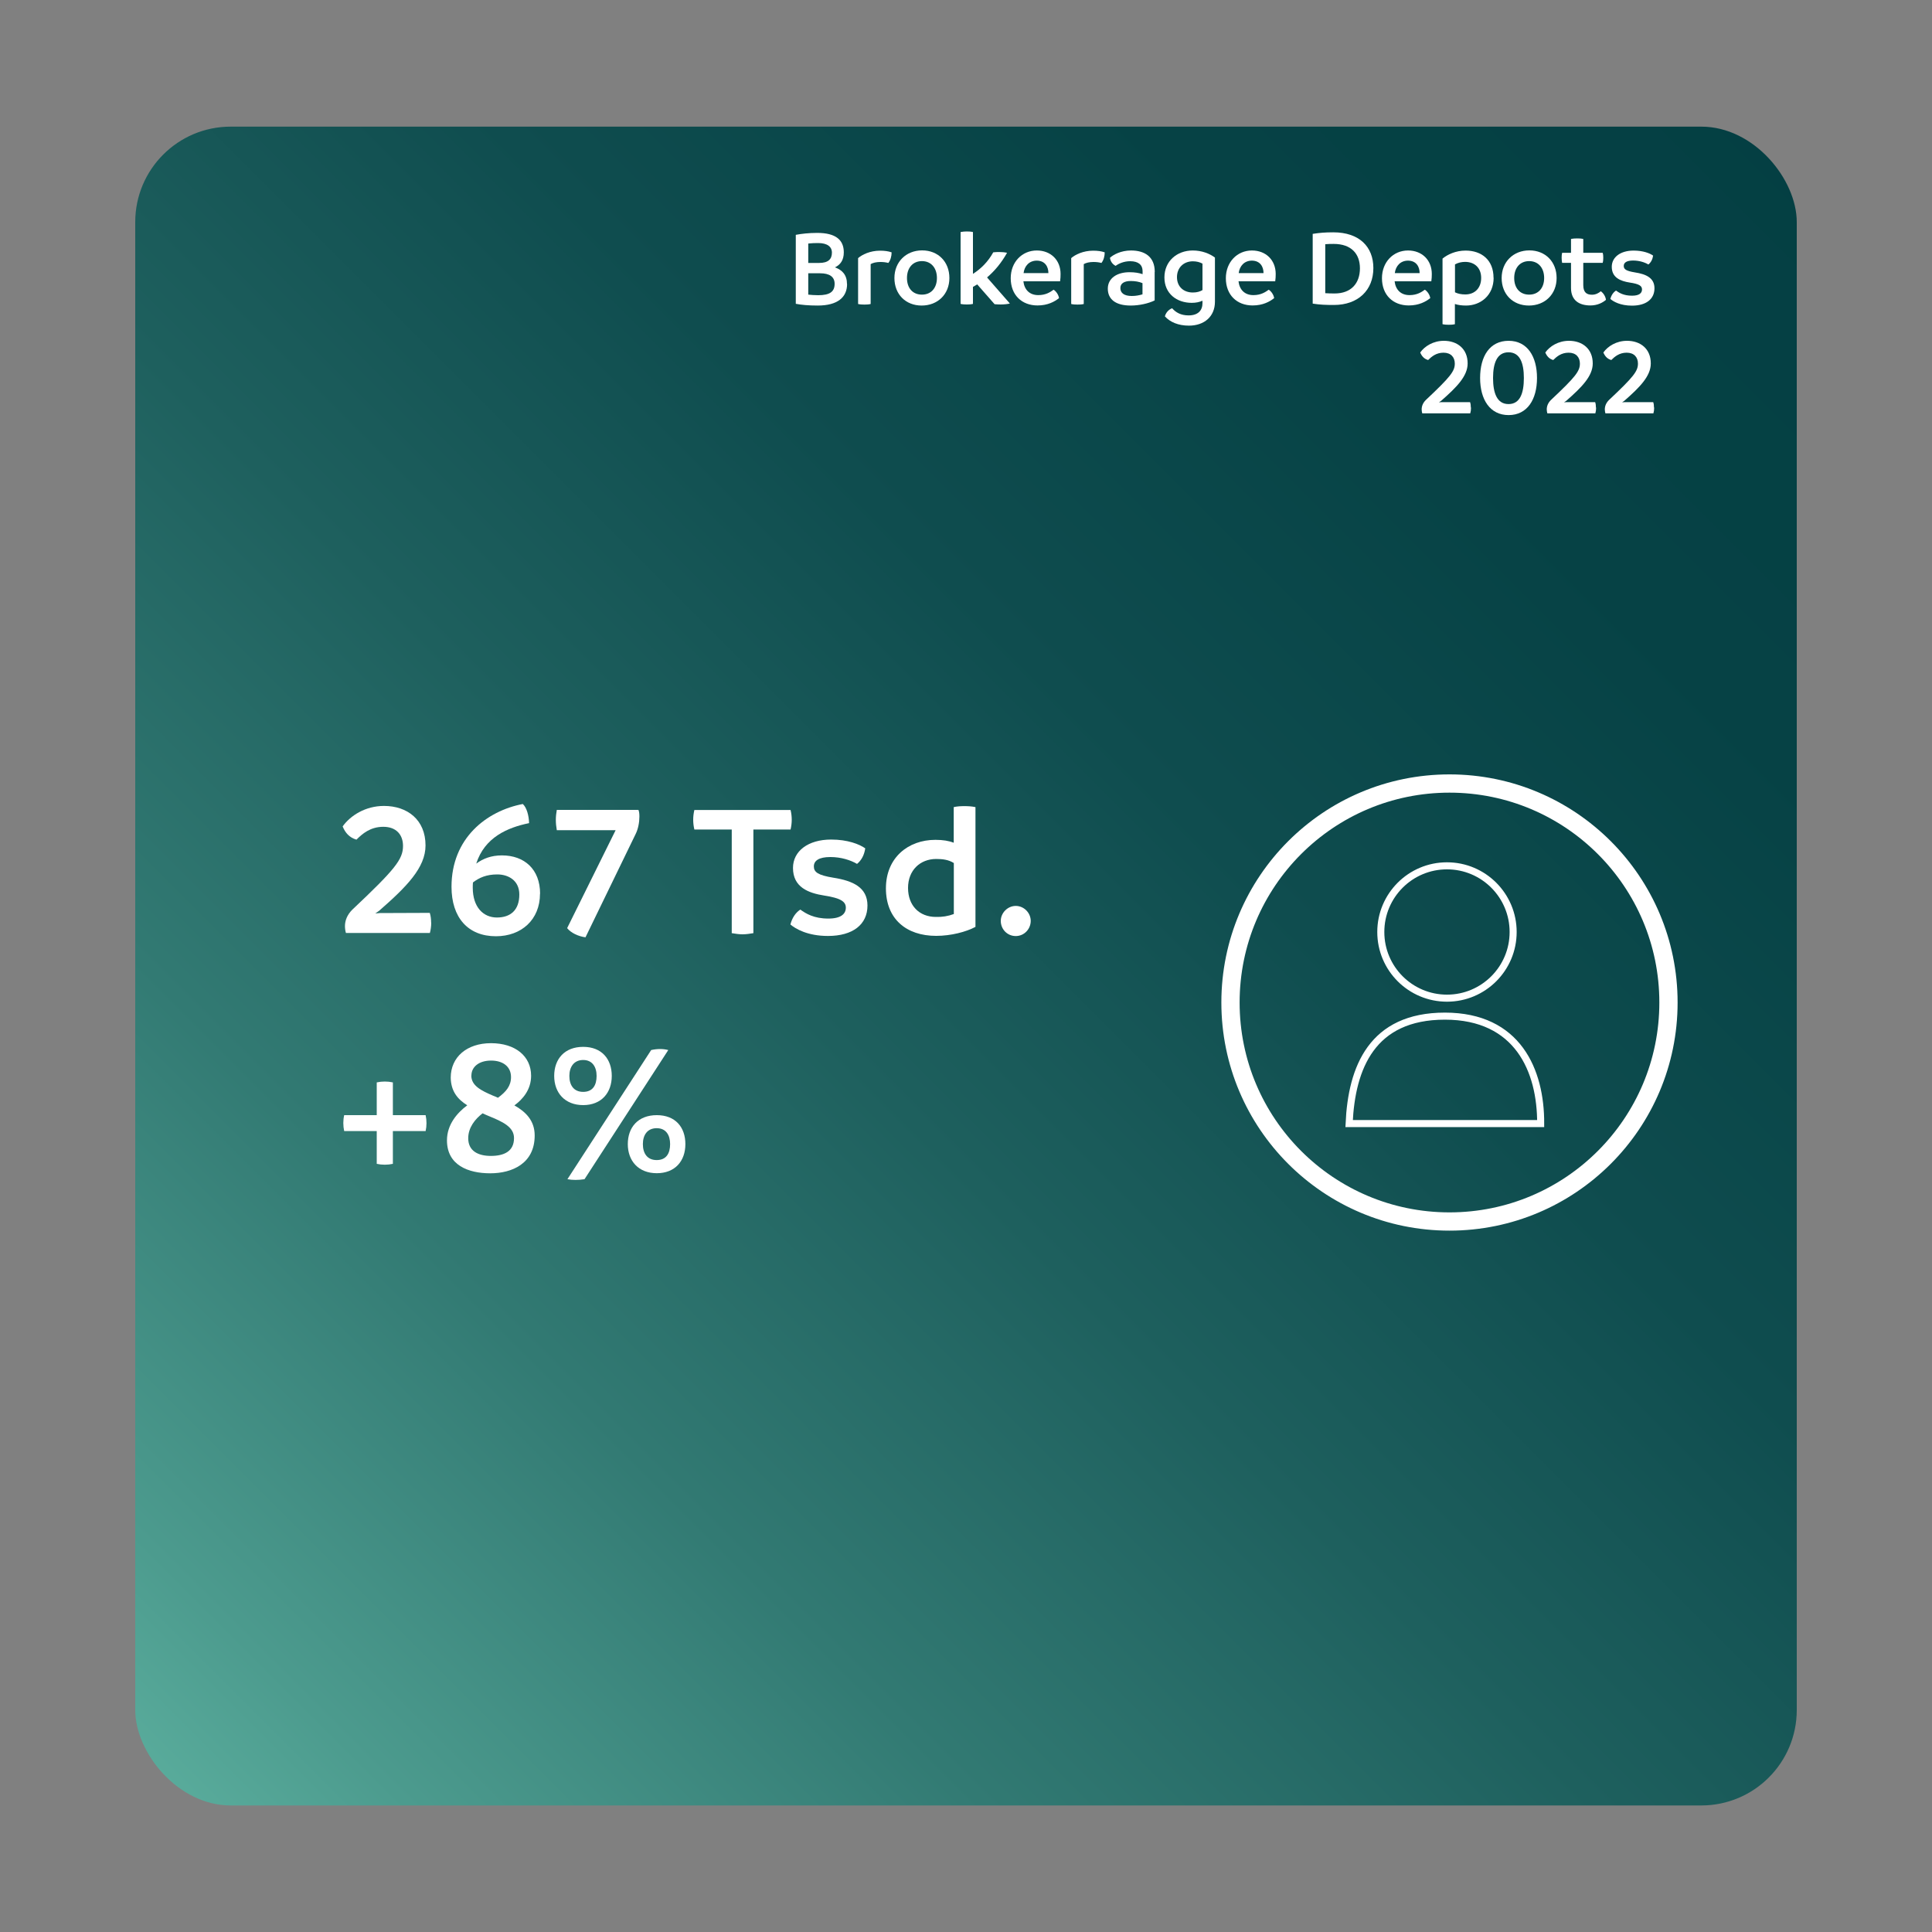 <?xml version="1.0" encoding="UTF-8"?><svg id="Layer_1" xmlns="http://www.w3.org/2000/svg" xmlns:xlink="http://www.w3.org/1999/xlink" viewBox="0 0 200 200"><rect x="0" y="0" width="200" height="200" fill="#808080" stroke="none"/><defs><style>.cls-1{fill:url(#linear-gradient);}.cls-2{fill:#fff;}.cls-3{stroke-width:.73px;}.cls-3,.cls-4{fill:none;stroke:#fff;stroke-miterlimit:10;}.cls-4{stroke-width:1.89px;}</style><linearGradient id="linear-gradient" x1="1.59" y1="198.41" x2="188.12" y2="11.88" gradientUnits="userSpaceOnUse"><stop offset="0" stop-color="#69c0ac"/><stop offset=".14" stop-color="#4c9b8e"/><stop offset=".3" stop-color="#327a73"/><stop offset=".47" stop-color="#1e605e"/><stop offset=".63" stop-color="#0f4d4f"/><stop offset=".81" stop-color="#064245"/><stop offset="1" stop-color="#043f43"/></linearGradient></defs><g id="HG"><rect class="cls-1" x="14" y="13.11" width="172" height="173.79" rx="9.88" ry="9.88"/></g><g id="Brokerage"><g><path class="cls-2" d="M87.69,29.4c0,1.38-.99,2.23-3.04,2.23-.96,0-1.69-.07-2.27-.18v-7.14c.58-.11,1.34-.2,2.22-.2,1.92,0,2.75,.73,2.75,2.01,0,.82-.36,1.29-.92,1.56,.77,.26,1.25,.8,1.25,1.72Zm-4.02-4.19v2.01h1.12c.95,0,1.33-.39,1.33-1.07,0-.62-.49-.99-1.43-.99-.33,0-.67,.01-1.02,.05Zm2.73,4.17c0-.73-.53-1.09-1.51-1.09h-1.22v2.21c.29,.03,.63,.06,1.03,.06,1.2,0,1.7-.36,1.7-1.18Z"/><path class="cls-2" d="M92.3,26.11c0,.41-.11,.82-.34,1.11-.26-.07-.53-.1-.82-.1-.42,0-.77,.08-1.01,.22v4.13c-.2,.05-.43,.06-.65,.06s-.43-.01-.65-.06v-4.75c.41-.36,1.24-.77,2.27-.77,.46,0,.85,.05,1.19,.17Z"/><path class="cls-2" d="M92.59,28.78c0-1.67,1.21-2.86,2.87-2.86s2.82,1.18,2.82,2.86-1.21,2.85-2.87,2.85-2.82-1.17-2.82-2.85Zm4.4,0c0-1.03-.59-1.75-1.55-1.75s-1.55,.71-1.55,1.75,.59,1.72,1.55,1.72,1.55-.7,1.55-1.72Z"/><path class="cls-2" d="M104.54,31.42c-.19,.05-.58,.1-.93,.1-.16,0-.45-.01-.65-.03l-1.8-2.05c-.15,.09-.29,.18-.44,.26v1.76c-.2,.05-.42,.06-.63,.06-.2,0-.42-.01-.65-.06v-7.44c.22-.04,.42-.06,.63-.06s.43,.01,.65,.06v4.33c.85-.54,1.58-1.28,2.1-2.23,.23-.03,.45-.03,.65-.03,.2,0,.54,.02,.78,.08-.6,1.07-1.31,1.9-2.07,2.55l2.37,2.71Z"/><path class="cls-2" d="M109.74,29.12h-3.8c.1,.88,.65,1.43,1.54,1.43,.78,0,1.24-.31,1.59-.56,.28,.18,.51,.54,.56,.87-.45,.36-1.16,.76-2.23,.76-1.61,0-2.77-1.07-2.77-2.82,0-1.67,1.17-2.87,2.7-2.87,1.44,0,2.46,.99,2.46,2.43,0,.28-.01,.46-.05,.76Zm-1.21-.85c0-.64-.33-1.28-1.2-1.29-.79,0-1.28,.56-1.37,1.29h2.57Z"/><path class="cls-2" d="M114.36,26.11c0,.41-.11,.82-.34,1.11-.26-.07-.53-.1-.82-.1-.42,0-.77,.08-1.01,.22v4.13c-.2,.05-.43,.06-.65,.06s-.43-.01-.65-.06v-4.75c.41-.36,1.24-.77,2.27-.77,.46,0,.85,.05,1.19,.17Z"/><path class="cls-2" d="M119.53,28.16v2.94c-.63,.31-1.58,.53-2.48,.53-1.59,0-2.37-.67-2.37-1.75s.96-1.71,2.27-1.7c.51,0,.95,.07,1.33,.2v-.31c0-.65-.43-1.03-1.29-1.03-.65,0-1.19,.25-1.5,.48-.32-.16-.53-.45-.59-.83,.32-.31,1.13-.76,2.18-.76,1.42,0,2.46,.64,2.46,2.22Zm-2.37,2.48c.41,0,.78-.07,1.11-.17v-1.16c-.35-.15-.77-.22-1.22-.22-.63,0-1.07,.22-1.07,.73s.39,.82,1.18,.82Z"/><path class="cls-2" d="M125.77,26.66v4.57c0,1.55-1.12,2.48-2.69,2.48-1.11,0-1.96-.37-2.49-.96,.08-.33,.34-.69,.75-.84,.37,.43,.9,.74,1.7,.74,1.01,0,1.44-.54,1.44-1.27v-.25c-.32,.14-.67,.22-1.11,.22-1.55,0-2.83-.95-2.83-2.63s1.29-2.79,2.94-2.79c.91,0,1.73,.31,2.3,.74Zm-1.29,3.37v-2.74c-.29-.16-.62-.24-1-.24-.94,0-1.64,.65-1.64,1.64s.69,1.59,1.64,1.59c.44,0,.74-.1,1-.25Z"/><path class="cls-2" d="M132.01,29.12h-3.8c.1,.88,.65,1.43,1.54,1.43,.78,0,1.24-.31,1.59-.56,.28,.18,.51,.54,.56,.87-.45,.36-1.16,.76-2.23,.76-1.61,0-2.77-1.07-2.77-2.82,0-1.67,1.17-2.87,2.7-2.87,1.44,0,2.46,.99,2.46,2.43,0,.28-.01,.46-.05,.76Zm-1.21-.85c0-.64-.33-1.28-1.2-1.29-.79,0-1.28,.56-1.37,1.29h2.57Z"/><path class="cls-2" d="M142.17,27.75c0,2.3-1.59,3.82-4.08,3.82-.83,0-1.44-.02-2.2-.14v-7.22c.71-.11,1.27-.16,2.13-.16,2.69,0,4.15,1.49,4.15,3.7Zm-1.39,.03c0-1.51-.9-2.53-2.72-2.53-.27,0-.54,0-.87,.03v5.07c.29,.02,.61,.03,.97,.03,1.71,0,2.62-1.05,2.62-2.61Z"/><path class="cls-2" d="M148.17,29.12h-3.8c.1,.88,.65,1.43,1.54,1.43,.78,0,1.24-.31,1.59-.56,.28,.18,.51,.54,.56,.87-.45,.36-1.16,.76-2.23,.76-1.61,0-2.77-1.07-2.77-2.82,0-1.67,1.17-2.87,2.7-2.87,1.44,0,2.46,.99,2.46,2.43,0,.28-.01,.46-.05,.76Zm-1.21-.85c0-.64-.33-1.28-1.2-1.29-.79,0-1.28,.56-1.37,1.29h2.57Z"/><path class="cls-2" d="M154.62,28.76c0,1.81-1.35,2.87-2.85,2.87-.45,0-.82-.05-1.16-.16v2.09c-.2,.05-.42,.06-.63,.06s-.42-.01-.65-.06v-6.79c.52-.43,1.37-.83,2.39-.83,1.64,0,2.89,.96,2.89,2.82Zm-1.29,.01c0-1.03-.67-1.66-1.66-1.66-.37,0-.73,.08-1.05,.26v2.89c.31,.15,.65,.22,1.07,.22,.97,0,1.64-.65,1.64-1.71Z"/><path class="cls-2" d="M155.45,28.78c0-1.67,1.21-2.86,2.87-2.86s2.82,1.18,2.82,2.86-1.21,2.85-2.87,2.85-2.82-1.17-2.82-2.85Zm4.4,0c0-1.03-.59-1.75-1.55-1.75s-1.55,.71-1.55,1.75,.59,1.72,1.55,1.72,1.55-.7,1.55-1.72Z"/><path class="cls-2" d="M166.25,31.04c-.33,.28-.87,.58-1.61,.58-1.16,0-2.01-.52-2.01-1.81v-2.6h-.92c-.03-.17-.05-.34-.05-.53,0-.17,.01-.34,.05-.51h.92v-1.43c.22-.05,.43-.06,.65-.06s.42,.01,.62,.06v1.43h2.01c.05,.17,.06,.34,.06,.51,0,.18-.01,.35-.06,.53h-2.01v2.3c0,.79,.38,1,.91,1,.39,0,.73-.2,.9-.36,.27,.18,.5,.54,.54,.9Z"/><path class="cls-2" d="M166.7,30.96c.1-.41,.32-.71,.59-.88,.33,.24,.8,.53,1.66,.53,.76,0,1.03-.28,1.03-.65s-.31-.57-1.27-.71c-.95-.15-1.86-.5-1.86-1.63,0-1,.9-1.68,2.26-1.68,.97,0,1.67,.27,2.02,.52-.06,.4-.23,.71-.49,.92-.37-.22-.93-.41-1.58-.41-.68,0-.97,.22-.97,.56s.24,.52,1.16,.67c1.17,.18,2.02,.58,2.02,1.64,0,1.12-.86,1.8-2.33,1.8-1.2,0-1.92-.42-2.22-.68Z"/><path class="cls-2" d="M152.28,42.18c0,.23-.03,.45-.08,.61h-4.97c-.03-.11-.06-.26-.06-.41,0-.32,.12-.67,.44-.98,2.53-2.38,2.99-2.97,2.99-3.76,0-.66-.4-1.13-1.17-1.13s-1.25,.42-1.59,.76c-.43-.12-.67-.42-.82-.78,.46-.65,1.35-1.21,2.45-1.21,1.38,0,2.46,.82,2.46,2.34,0,1.31-1.12,2.45-2.74,3.87l-.23,.16,.27-.02h2.95c.06,.16,.08,.37,.08,.57Z"/><path class="cls-2" d="M153.22,39.13c0-2.27,1.01-3.85,2.95-3.85s2.94,1.62,2.94,3.85-1.01,3.84-2.94,3.84-2.95-1.61-2.95-3.84Zm4.53,0c0-1.56-.41-2.66-1.59-2.66s-1.6,1.1-1.6,2.66,.41,2.7,1.6,2.7,1.59-1.12,1.59-2.7Z"/><path class="cls-2" d="M165.23,42.18c0,.23-.03,.45-.08,.61h-4.97c-.03-.11-.06-.26-.06-.41,0-.32,.12-.67,.44-.98,2.53-2.38,2.99-2.97,2.99-3.76,0-.66-.4-1.13-1.17-1.13s-1.25,.42-1.59,.76c-.43-.12-.67-.42-.82-.78,.46-.65,1.35-1.21,2.45-1.21,1.38,0,2.46,.82,2.46,2.34,0,1.31-1.12,2.45-2.74,3.87l-.23,.16,.27-.02h2.95c.06,.16,.08,.37,.08,.57Z"/><path class="cls-2" d="M171.24,42.18c0,.23-.03,.45-.08,.61h-4.97c-.03-.11-.06-.26-.06-.41,0-.32,.12-.67,.44-.98,2.53-2.38,2.99-2.97,2.99-3.76,0-.66-.4-1.13-1.17-1.13s-1.25,.42-1.59,.76c-.43-.12-.67-.42-.82-.78,.46-.65,1.35-1.21,2.45-1.21,1.38,0,2.46,.82,2.46,2.34,0,1.31-1.12,2.45-2.74,3.87l-.23,.16,.27-.02h2.95c.06,.16,.08,.37,.08,.57Z"/></g><g><path class="cls-2" d="M44.64,95.51c0,.4-.06,.79-.14,1.07h-8.69c-.06-.2-.1-.46-.1-.71,0-.56,.22-1.17,.77-1.71,4.42-4.17,5.24-5.2,5.24-6.59,0-1.15-.69-1.98-2.04-1.98s-2.18,.73-2.78,1.33c-.75-.22-1.17-.73-1.43-1.37,.81-1.13,2.36-2.12,4.28-2.12,2.42,0,4.3,1.43,4.3,4.09,0,2.3-1.96,4.28-4.8,6.76l-.4,.28,.48-.04,5.16-.02c.1,.3,.14,.67,.14,1.01Z"/><path class="cls-2" d="M55.9,92.52c0,2.68-1.92,4.4-4.56,4.4-2.9,0-4.6-1.94-4.6-5.12,0-5.04,3.63-7.85,7.38-8.57,.4,.36,.63,1.19,.65,1.98-2.24,.46-4.6,1.47-5.47,4.19,.71-.52,1.55-.85,2.66-.85,2.32,0,3.95,1.43,3.95,3.97Zm-2.14,.08c0-1.47-1.15-2.08-2.28-2.08s-1.88,.34-2.52,.83c-.02,.18-.02,.36-.02,.54,0,2.02,1.09,3.09,2.5,3.09s2.32-.77,2.32-2.38Z"/><path class="cls-2" d="M66.19,84.54c0,.56-.12,1.27-.4,1.82l-5.18,10.67c-.75-.1-1.51-.46-1.9-.95l5.02-10.14h-6.09c-.06-.34-.1-.71-.1-1.07,0-.34,.04-.69,.1-1.03h8.45c.08,.18,.1,.42,.1,.69Z"/><path class="cls-2" d="M81.84,85.87h-3.85v10.73c-.38,.06-.73,.12-1.13,.12-.36,0-.73-.06-1.11-.12v-10.73h-3.87c-.08-.34-.12-.67-.12-1.01s.04-.67,.12-1.01h9.96c.08,.34,.12,.67,.12,1.01s-.04,.65-.12,1.01Z"/><path class="cls-2" d="M81.82,95.71c.18-.71,.56-1.25,1.03-1.55,.58,.42,1.41,.93,2.9,.93,1.33,0,1.81-.5,1.81-1.13s-.54-.99-2.22-1.25c-1.67-.26-3.25-.87-3.25-2.86,0-1.75,1.57-2.94,3.95-2.94,1.71,0,2.92,.48,3.53,.91-.1,.69-.4,1.25-.85,1.61-.65-.38-1.63-.71-2.76-.71-1.19,0-1.71,.38-1.71,.97s.42,.91,2.02,1.17c2.04,.32,3.53,1.01,3.53,2.88,0,1.96-1.51,3.15-4.09,3.15-2.1,0-3.35-.73-3.89-1.19Z"/><path class="cls-2" d="M100.98,83.55v12.4c-.97,.52-2.54,.93-4.07,.93-3.09,0-5.2-1.75-5.2-4.92s2.3-5.02,5.12-5.02c.79,0,1.39,.1,1.9,.3v-3.69c.36-.08,.73-.1,1.11-.1,.36,0,.75,.02,1.13,.1Zm-2.24,11.07v-5.28c-.54-.34-1.15-.42-1.82-.42-1.67,0-2.92,1.17-2.92,3s1.17,3,2.88,3c.65,.02,1.27-.08,1.86-.3Z"/><path class="cls-2" d="M103.6,95.33c0-.83,.71-1.55,1.55-1.55s1.55,.71,1.55,1.55-.67,1.57-1.55,1.57-1.55-.71-1.55-1.57Z"/><path class="cls-2" d="M44.06,117.09h-3.39v3.39c-.54,.12-1.13,.12-1.67,0v-3.39h-3.37c-.12-.54-.12-1.13,0-1.65h3.37v-3.39c.54-.12,1.13-.12,1.67,0v3.39h3.39c.12,.54,.12,1.11,0,1.65Z"/><path class="cls-2" d="M55.35,117.55c0,2.9-2.34,3.91-4.6,3.91s-4.48-.83-4.48-3.41c0-1.65,1.07-2.86,2.1-3.63-1.01-.63-1.69-1.47-1.71-2.86,0-2.12,1.65-3.57,4.17-3.57s4.15,1.35,4.15,3.37c0,1.45-.87,2.44-1.73,3.07,1.19,.67,2.1,1.59,2.1,3.11Zm-2.14,.26c0-1.15-1.17-1.69-2.62-2.28-.22-.1-.44-.18-.63-.28-.77,.58-1.49,1.47-1.49,2.58,0,1.35,1.07,1.83,2.34,1.83,1.35,0,2.4-.46,2.4-1.84Zm-4.42-6.47c0,1.05,1.01,1.55,2.24,2.08,.18,.06,.34,.14,.52,.22,.85-.63,1.35-1.23,1.35-2.14,0-1.13-.89-1.71-2.06-1.71-1.27,0-2.04,.66-2.04,1.55Z"/><path class="cls-2" d="M57.37,111.38c0-1.75,1.07-3.01,3-3.01s2.96,1.27,2.96,3.01-1.07,3.02-2.96,3.02-3-1.27-3-3.02Zm10.04-2.68c.63-.14,1.23-.14,1.77,0l-8.67,13.37c-.65,.1-1.25,.1-1.77,0l8.67-13.37Zm-5.65,2.68c0-.93-.44-1.65-1.39-1.65s-1.43,.71-1.43,1.65,.44,1.65,1.43,1.65,1.39-.69,1.39-1.65Zm3.23,7.06c0-1.75,1.07-3,3-3s2.96,1.25,2.96,3-1.07,3.01-2.96,3.01-3-1.27-3-3.01Zm4.38,0c0-.93-.42-1.65-1.39-1.65s-1.43,.71-1.43,1.65,.44,1.65,1.43,1.65,1.39-.69,1.39-1.65Z"/></g><g id="Person"><path class="cls-3" d="M149.58,105.19c-7.56,0-9.66,5.33-9.92,11.12h19.83c.02-5.48-2.36-11.12-9.92-11.12Z"/><circle class="cls-3" cx="149.79" cy="96.48" r="6.85"/></g></g><circle class="cls-4" cx="150.05" cy="103.78" r="22.67"/></svg>